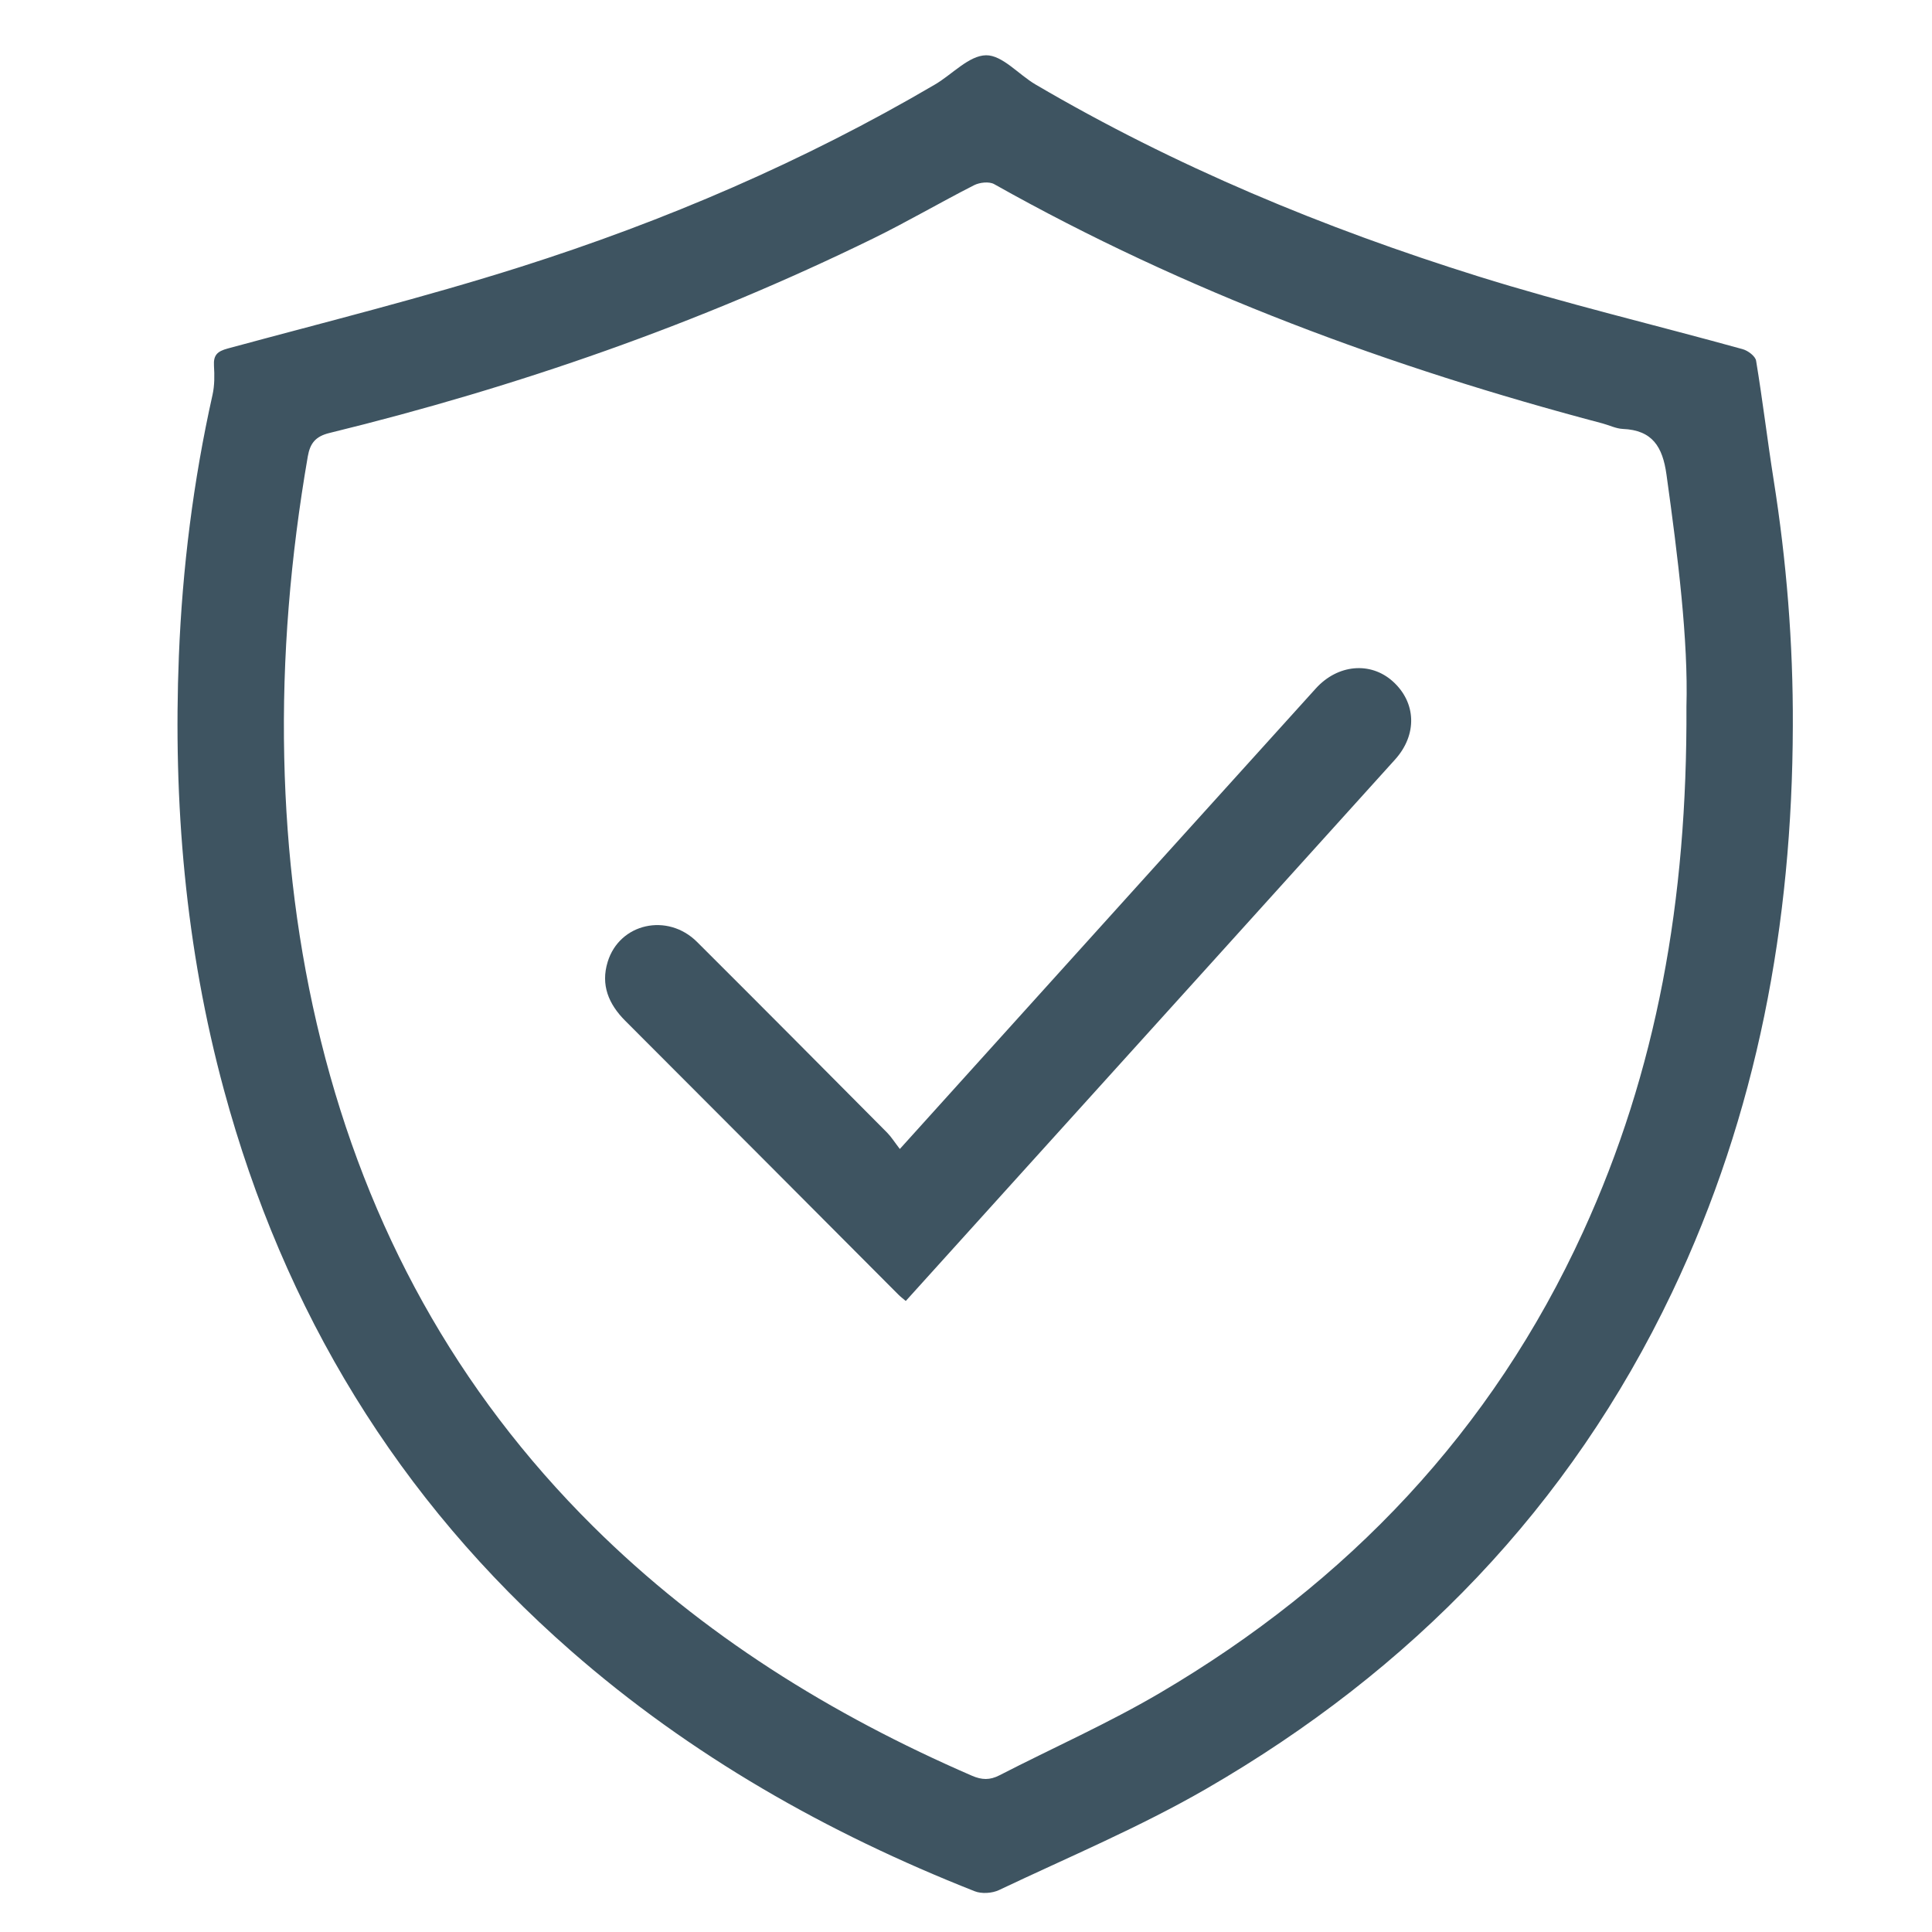 <?xml version="1.0" encoding="utf-8"?>
<svg xmlns="http://www.w3.org/2000/svg" xmlns:xlink="http://www.w3.org/1999/xlink" version="1.1" id="Layer_1" x="0px" y="0px" viewBox="0 0 452 452" width="100" style="enable-background:new 0 0 452 452;" xml:space="preserve" height="100">
<style type="text/css">
	.st0{fill:#3E5461;}
</style>
<path class="st0" d="M419.44,169.85c-0.12,46.15-8.29,90.6-28.26,132.52c-23.96,50.28-61.05,88.43-108.94,116.11  c-15.55,8.99-32.26,15.99-48.52,23.71c-1.61,0.76-4.07,0.92-5.7,0.27c-34.53-13.63-66.44-31.71-94.48-56.27  c-40.47-35.44-67.12-79.42-81.15-131.21c-9.02-33.27-11.91-67.21-10.54-101.52c0.82-20.55,3.37-40.96,7.87-61.08  c0.49-2.19,0.48-4.55,0.34-6.82c-0.15-2.5,0.79-3.37,3.23-4.03c22.86-6.2,45.89-11.92,68.45-19.08  c33.81-10.73,66.34-24.68,97.02-42.69c4.03-2.37,7.94-6.78,11.94-6.83c3.82-0.04,7.62,4.52,11.56,6.83  c32.67,19.17,67.46,33.59,103.51,44.87c20.43,6.39,41.3,11.34,61.94,17.06c1.24,0.34,2.97,1.64,3.14,2.71  c1.53,9.23,2.63,18.53,4.09,27.78C417.97,131.29,419.52,150.5,419.44,169.85z M394.55,165.31c0.44-15.49-1.97-34.88-4.67-54.28  c-0.9-6.51-3.29-10.39-10.22-10.68c-1.6-0.07-3.16-0.87-4.75-1.29c-49.62-13.11-97.46-30.74-142.32-55.98  c-1.18-0.66-3.4-0.41-4.7,0.25c-7.92,4.03-15.6,8.54-23.58,12.45C163.6,75.7,121.06,90.54,77.07,101.3  c-3.23,0.79-4.52,2.38-5.06,5.48c-4.03,23.33-6.04,46.78-5.51,70.5c0.5,22.45,3.18,44.55,8.59,66.3  c10.85,43.63,31.64,81.74,63.66,113.51c25.61,25.41,55.69,44.06,88.64,58.35c2.33,1.01,4.2,1.05,6.42-0.09  c12.52-6.44,25.46-12.16,37.58-19.29c43.92-25.82,77.65-61.24,98.97-107.85C387.61,250.53,394.77,210.73,394.55,165.31z"/>
<path class="st0" d="M210.52,268.81c8.38-9.28,16.03-17.76,23.68-26.23c24.54-27.17,49.06-54.35,73.63-81.5  c5.16-5.7,12.83-6.33,18.01-1.68c5.5,4.94,5.81,12.46,0.53,18.31c-29.38,32.56-58.8,65.08-88.21,97.61  c-8.69,9.61-17.37,19.22-26.25,29.05c-0.68-0.58-1.26-1.01-1.76-1.52c-21.28-21.34-42.54-42.71-63.86-64.02  c-3.92-3.92-5.78-8.41-4.12-13.8c2.77-9.04,14-11.55,20.91-4.66c14.86,14.81,29.65,29.7,44.44,44.59  C208.5,265.95,209.25,267.16,210.52,268.81z"/>
</svg>
